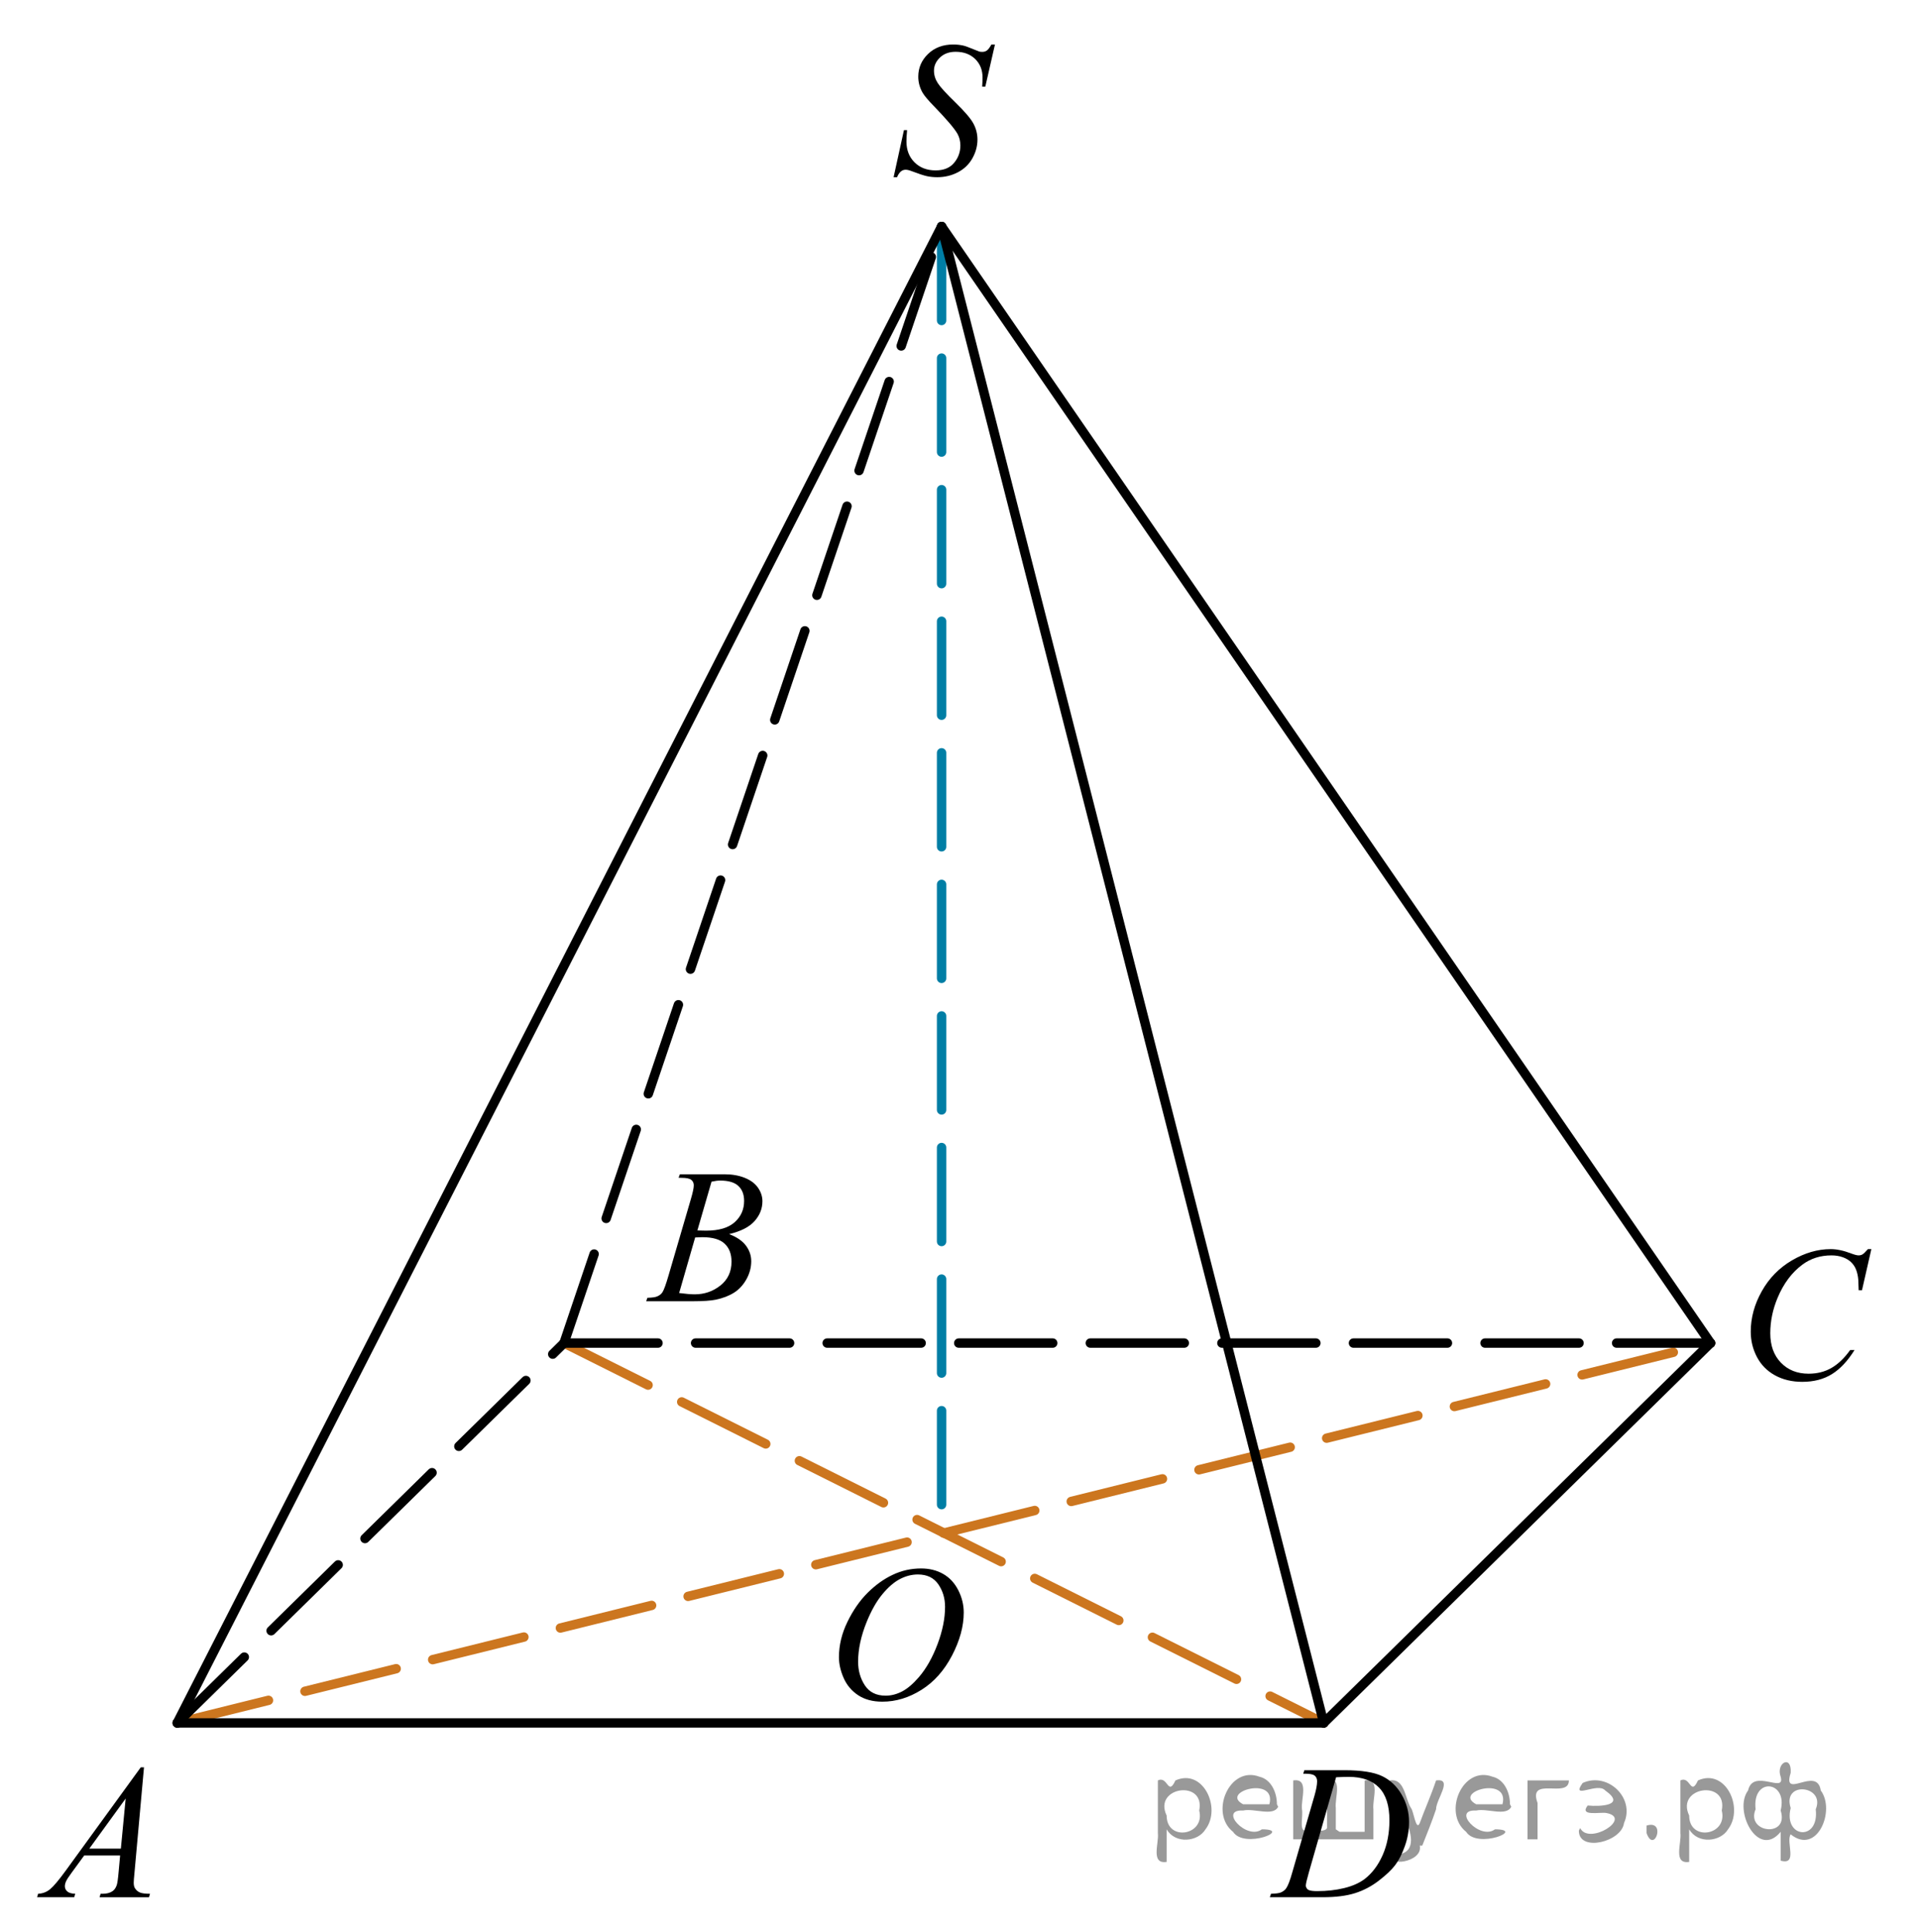 <?xml version="1.0" encoding="utf-8"?>
<!-- Generator: Adobe Illustrator 16.0.0, SVG Export Plug-In . SVG Version: 6.00 Build 0)  -->
<!DOCTYPE svg PUBLIC "-//W3C//DTD SVG 1.1//EN" "http://www.w3.org/Graphics/SVG/1.1/DTD/svg11.dtd">
<svg version="1.1" id="Слой_1" xmlns="http://www.w3.org/2000/svg" xmlns:xlink="http://www.w3.org/1999/xlink" x="0px" y="0px"
	 width="153.141px" height="154.196px" viewBox="6.199 -22.488 153.141 154.196"
	 enable-background="new 6.199 -22.488 153.141 154.196" xml:space="preserve">
<line fill="none" stroke="#007EA5" stroke-width="0.75" stroke-linecap="round" stroke-linejoin="round" stroke-miterlimit="10" stroke-dasharray="7.5,3" x1="81.34" y1="-4.41" x2="81.34" y2="99.761"/>
<line fill="none" stroke="#CC761F" stroke-width="0.75" stroke-linecap="round" stroke-linejoin="round" stroke-miterlimit="10" stroke-dasharray="7.5,3" x1="51.209" y1="84.695" x2="111.838" y2="115.01"/>
<line fill="none" stroke="#CC761F" stroke-width="0.75" stroke-linecap="round" stroke-linejoin="round" stroke-miterlimit="10" stroke-dasharray="7.5,3" x1="20.344" y1="115.01" x2="142.702" y2="84.695"/>
<line fill="none" stroke="#000000" stroke-width="0.75" stroke-linecap="round" stroke-linejoin="round" stroke-miterlimit="10" x1="20.344" y1="115.01" x2="111.838" y2="115.01"/>
<line fill="none" stroke="#000000" stroke-width="0.75" stroke-linecap="round" stroke-linejoin="round" stroke-miterlimit="10" x1="20.344" y1="115.01" x2="81.34" y2="-4.41"/>
<line fill="none" stroke="#000000" stroke-width="0.75" stroke-linecap="round" stroke-linejoin="round" stroke-miterlimit="10" x1="111.838" y1="115.01" x2="81.34" y2="-4.41"/>
<line fill="none" stroke="#000000" stroke-width="0.75" stroke-linecap="round" stroke-linejoin="round" stroke-miterlimit="10" x1="111.838" y1="115.01" x2="142.702" y2="84.695"/>
<line fill="none" stroke="#000000" stroke-width="0.75" stroke-linecap="round" stroke-linejoin="round" stroke-miterlimit="10" stroke-dasharray="7.5,3" x1="20.344" y1="115.01" x2="51.209" y2="84.695"/>
<line fill="none" stroke="#000000" stroke-width="0.75" stroke-linecap="round" stroke-linejoin="round" stroke-miterlimit="10" stroke-dasharray="7.5,3" x1="51.209" y1="84.695" x2="142.702" y2="84.695"/>
<line fill="none" stroke="#000000" stroke-width="0.75" stroke-linecap="round" stroke-linejoin="round" stroke-miterlimit="10" stroke-dasharray="7.5,3" x1="51.209" y1="84.695" x2="81.34" y2="-4.41"/>
<line fill="none" stroke="#000000" stroke-width="0.75" stroke-linecap="round" stroke-linejoin="round" stroke-miterlimit="10" x1="142.702" y1="84.695" x2="81.34" y2="-4.41"/>
<g>
	<defs>
		<polygon id="SVGID_1_" points="6.199,131.707 21.324,131.707 21.324,115.01 6.199,115.01 6.199,131.707 		"/>
	</defs>
	<clipPath id="SVGID_2_">
		<use xlink:href="#SVGID_1_"  overflow="visible"/>
	</clipPath>
	<g clip-path="url(#SVGID_2_)">
		<path d="M17.69,118.555l-0.761,8.431c-0.04,0.394-0.059,0.653-0.059,0.777c0,0.199,0.037,0.352,0.111,0.456
			c0.093,0.144,0.22,0.252,0.38,0.321c0.16,0.069,0.43,0.104,0.809,0.104l-0.081,0.276h-3.944l0.081-0.276
			h0.17c0.32,0,0.581-0.069,0.783-0.209c0.143-0.095,0.254-0.252,0.333-0.471c0.054-0.154,0.106-0.519,0.155-1.092
			l0.118-1.285h-2.866l-1.019,1.397c-0.231,0.314-0.377,0.539-0.435,0.677c-0.059,0.137-0.089,0.265-0.089,0.385
			c0,0.159,0.064,0.296,0.192,0.411c0.128,0.114,0.34,0.177,0.635,0.186l-0.081,0.276H9.159l0.082-0.276
			c0.364-0.015,0.685-0.139,0.964-0.37c0.278-0.231,0.693-0.726,1.244-1.483l5.982-8.236H17.69z M16.227,121.044
			l-2.902,3.998h2.519L16.227,121.044z"/>
	</g>
</g>
<g>
	<defs>
		<polygon id="SVGID_3_" points="55.146,84.145 70.272,84.145 70.272,67.447 55.146,67.447 55.146,84.145 		"/>
	</defs>
	<clipPath id="SVGID_4_">
		<use xlink:href="#SVGID_3_"  overflow="visible"/>
	</clipPath>
	<g clip-path="url(#SVGID_4_)">
		<path d="M60.352,71.501l0.103-0.276h3.574c0.601,0,1.136,0.095,1.606,0.284s0.822,0.453,1.056,0.792
			s0.351,0.697,0.351,1.076c0,0.583-0.208,1.11-0.624,1.581S65.325,75.776,64.384,76
			c0.606,0.23,1.051,0.533,1.337,0.912s0.428,0.795,0.428,1.248c0,0.504-0.128,0.984-0.384,1.442
			c-0.256,0.459-0.585,0.815-0.986,1.069c-0.401,0.254-0.885,0.44-1.451,0.56c-0.404,0.084-1.034,0.127-1.891,0.127
			h-3.67l0.096-0.276c0.384-0.011,0.645-0.048,0.783-0.112c0.197-0.085,0.337-0.197,0.421-0.337
			c0.118-0.189,0.276-0.622,0.473-1.3l1.795-6.137c0.152-0.518,0.229-0.882,0.229-1.091
			c0-0.185-0.067-0.33-0.203-0.438c-0.135-0.106-0.393-0.16-0.771-0.16
			C60.504,71.509,60.425,71.506,60.352,71.501z M60.396,80.701c0.532,0.07,0.948,0.104,1.248,0.104
			c0.768,0,1.449-0.233,2.042-0.702S64.576,79,64.576,78.197c0-0.612-0.183-1.091-0.55-1.435
			c-0.367-0.344-0.959-0.516-1.776-0.516c-0.158,0-0.35,0.008-0.576,0.022L60.396,80.701z M61.851,75.709
			c0.32,0.01,0.551,0.015,0.694,0.015c1.024,0,1.786-0.226,2.286-0.676c0.5-0.451,0.75-1.016,0.75-1.693
			c0-0.513-0.152-0.913-0.458-1.199c-0.306-0.287-0.793-0.43-1.462-0.43c-0.177,0-0.404,0.029-0.68,0.09
			L61.851,75.709z"/>
	</g>
</g>
<g>
	<defs>
		<polygon id="SVGID_5_" points="142.834,91.733 159.34,91.733 159.34,73.655 142.834,73.655 142.834,91.733 		"/>
	</defs>
	<clipPath id="SVGID_6_">
		<use xlink:href="#SVGID_5_"  overflow="visible"/>
	</clipPath>
	<g clip-path="url(#SVGID_6_)">
		<path d="M155.538,77.197l-0.747,3.279h-0.266l-0.029-0.822c-0.024-0.299-0.081-0.565-0.17-0.799
			c-0.088-0.234-0.222-0.438-0.398-0.608c-0.178-0.172-0.402-0.307-0.673-0.403
			c-0.271-0.098-0.571-0.146-0.901-0.146c-0.882,0-1.652,0.244-2.312,0.732c-0.842,0.622-1.502,1.501-1.98,2.637
			c-0.394,0.935-0.59,1.885-0.59,2.846c0,0.981,0.283,1.764,0.85,2.349s1.303,0.878,2.209,0.878
			c0.684,0,1.293-0.154,1.828-0.463c0.534-0.309,1.03-0.784,1.488-1.427h0.348
			c-0.542,0.871-1.143,1.513-1.803,1.923c-0.66,0.411-1.451,0.616-2.371,0.616c-0.818,0-1.543-0.173-2.173-0.519
			c-0.63-0.347-1.11-0.833-1.44-1.46c-0.33-0.628-0.495-1.303-0.495-2.024c0-1.105,0.293-2.182,0.88-3.227
			c0.586-1.046,1.39-1.867,2.412-2.465c1.022-0.598,2.053-0.896,3.092-0.896c0.487,0,1.033,0.117,1.64,0.351
			c0.267,0.1,0.458,0.149,0.576,0.149s0.222-0.024,0.31-0.074s0.236-0.191,0.443-0.426H155.538z"/>
	</g>
</g>
<g>
	<defs>
		<polygon id="SVGID_7_" points="105.021,131.708 121.528,131.708 121.528,115.009 105.021,115.009 105.021,131.708 		"/>
	</defs>
	<clipPath id="SVGID_8_">
		<use xlink:href="#SVGID_7_"  overflow="visible"/>
	</clipPath>
	<g clip-path="url(#SVGID_8_)">
		<path d="M110.2,119.061l0.09-0.277h3.198c1.355,0,2.358,0.157,3.011,0.472
			c0.652,0.314,1.174,0.808,1.562,1.483c0.389,0.675,0.584,1.398,0.584,2.171c0,0.663-0.112,1.307-0.336,1.932
			c-0.225,0.626-0.478,1.127-0.762,1.503s-0.717,0.791-1.304,1.244c-0.586,0.453-1.222,0.788-1.905,1.005
			c-0.685,0.217-1.54,0.325-2.564,0.325h-4.24l0.096-0.276c0.389-0.01,0.65-0.045,0.783-0.104
			c0.197-0.085,0.342-0.199,0.435-0.344c0.143-0.209,0.303-0.63,0.48-1.264l1.773-6.128
			c0.138-0.483,0.207-0.862,0.207-1.136c0-0.194-0.065-0.345-0.193-0.449c-0.127-0.104-0.379-0.156-0.753-0.156
			H110.2z M112.823,119.345l-2.172,7.586c-0.162,0.568-0.244,0.92-0.244,1.055c0,0.079,0.026,0.156,0.078,0.231
			c0.052,0.074,0.121,0.124,0.211,0.149c0.127,0.045,0.334,0.067,0.62,0.067c0.773,0,1.491-0.081,2.153-0.243
			s1.205-0.402,1.629-0.721c0.602-0.464,1.082-1.102,1.441-1.914c0.359-0.811,0.539-1.736,0.539-2.772
			c0-1.171-0.275-2.042-0.828-2.612c-0.551-0.57-1.356-0.856-2.415-0.856
			C113.575,119.315,113.237,119.325,112.823,119.345z"/>
	</g>
</g>
<g>
	<defs>
		<polygon id="SVGID_9_" points="74.652,-4.41 88.395,-4.41 88.395,-22.488 74.652,-22.488 74.652,-4.41 		"/>
	</defs>
	<clipPath id="SVGID_10_">
		<use xlink:href="#SVGID_9_"  overflow="visible"/>
	</clipPath>
	<g clip-path="url(#SVGID_10_)">
		<path d="M77.51-8.345l0.826-3.757h0.251c-0.034,0.363-0.051,0.665-0.051,0.904c0,0.682,0.215,1.237,0.645,1.665
			c0.431,0.429,0.993,0.643,1.687,0.643c0.644,0,1.135-0.2,1.469-0.602c0.335-0.4,0.502-0.862,0.502-1.385
			c0-0.339-0.076-0.647-0.229-0.927c-0.231-0.413-0.849-1.14-1.853-2.181c-0.487-0.498-0.8-0.869-0.938-1.113
			c-0.227-0.403-0.34-0.826-0.34-1.27c0-0.707,0.261-1.312,0.782-1.815c0.521-0.503,1.191-0.754,2.008-0.754
			c0.276,0,0.537,0.027,0.783,0.082c0.152,0.03,0.431,0.13,0.834,0.299c0.285,0.114,0.442,0.177,0.473,0.186
			c0.068,0.016,0.144,0.022,0.229,0.022c0.143,0,0.266-0.037,0.369-0.112c0.103-0.074,0.224-0.233,0.361-0.477
			h0.281l-0.769,3.361h-0.251c0.021-0.299,0.03-0.54,0.03-0.725c0-0.603-0.197-1.096-0.591-1.48
			c-0.394-0.383-0.913-0.574-1.558-0.574c-0.512,0-0.928,0.151-1.248,0.455c-0.319,0.304-0.479,0.655-0.479,1.053
			c0,0.349,0.102,0.682,0.307,0.998c0.204,0.315,0.674,0.831,1.41,1.546c0.735,0.715,1.212,1.272,1.428,1.673
			c0.217,0.401,0.325,0.828,0.325,1.281c0,0.513-0.134,1.01-0.402,1.49s-0.653,0.853-1.155,1.116
			s-1.051,0.396-1.647,0.396c-0.295,0-0.57-0.027-0.826-0.082s-0.665-0.19-1.226-0.403
			c-0.192-0.074-0.352-0.112-0.479-0.112c-0.291,0-0.518,0.199-0.68,0.598H77.51z"/>
	</g>
</g>
<g>
	<g>
		<defs>
			<rect id="SVGID_11_" x="70.509" y="99.181" width="16.575" height="18.713"/>
		</defs>
		<clipPath id="SVGID_12_">
			<use xlink:href="#SVGID_11_"  overflow="visible"/>
		</clipPath>
		<g clip-path="url(#SVGID_12_)">
		</g>
	</g>
	<g>
		<defs>
			<polygon id="SVGID_13_" points="70.178,117.272 86.684,117.272 86.684,99.125 70.178,99.125 70.178,117.272 			"/>
		</defs>
		<clipPath id="SVGID_14_">
			<use xlink:href="#SVGID_13_"  overflow="visible"/>
		</clipPath>
		<g clip-path="url(#SVGID_14_)">
			<path d="M79.703,102.682c0.664,0,1.253,0.146,1.766,0.439c0.512,0.293,0.913,0.726,1.204,1.298
				c0.29,0.572,0.435,1.165,0.435,1.78c0,1.09-0.311,2.233-0.935,3.43c-0.623,1.197-1.437,2.111-2.441,2.741
				s-2.044,0.944-3.118,0.944c-0.773,0-1.42-0.174-1.94-0.521c-0.519-0.347-0.903-0.806-1.152-1.375
				c-0.249-0.57-0.373-1.122-0.373-1.657c0-0.95,0.226-1.889,0.676-2.815c0.451-0.927,0.989-1.702,1.614-2.324
				c0.626-0.622,1.293-1.101,2.003-1.435C78.152,102.85,78.904,102.682,79.703,102.682z M79.451,103.162
				c-0.492,0-0.974,0.123-1.444,0.371c-0.47,0.247-0.936,0.652-1.399,1.214c-0.464,0.562-0.88,1.299-1.249,2.208
				c-0.453,1.12-0.68,2.178-0.68,3.172c0,0.71,0.18,1.338,0.539,1.886c0.359,0.547,0.911,0.821,1.655,0.821
				c0.448,0,0.888-0.113,1.318-0.338c0.432-0.225,0.881-0.609,1.349-1.154c0.586-0.685,1.079-1.559,1.478-2.621
				c0.399-1.062,0.599-2.053,0.599-2.973c0-0.68-0.18-1.28-0.539-1.803
				C80.717,103.423,80.176,103.162,79.451,103.162z"/>
		</g>
	</g>
</g>
<g style="stroke:none;fill:#000;fill-opacity:0.4" > <path d="m 99.3,123.6 c 0,0.8 0,1.6 0,2.5 -1.3,0.2 -0.6,-1.5 -0.7,-2.3 0,-1.4 0,-2.8 0,-4.2 0.8,-0.4 0.8,1.3 1.4,0.0 2.2,-1.0 3.7,2.2 2.4,3.9 -0.6,1.0 -2.4,1.2 -3.1,0.0 z m 2.6,-1.6 c 0.5,-2.5 -3.7,-1.9 -2.6,0.4 0.0,2.1 3.1,1.6 2.6,-0.4 z" /> <path d="m 108.2,121.7 c -0.4,0.8 -1.9,0.1 -2.8,0.3 -2.0,-0.1 0.3,2.4 1.5,1.5 2.5,0.0 -1.4,1.6 -2.3,0.2 -1.9,-1.5 -0.3,-5.3 2.1,-4.4 0.9,0.2 1.4,1.2 1.4,2.2 z m -0.7,-0.2 c 0.6,-2.3 -4.0,-1.0 -2.1,0.0 0.7,0 1.4,-0.0 2.1,-0.0 z" /> <path d="m 113.1,123.7 c 0.6,0 1.3,0 2.0,0 0,-1.3 0,-2.7 0,-4.1 1.3,-0.2 0.6,1.5 0.7,2.3 0,0.8 0,1.6 0,2.4 -2.1,0 -4.2,0 -6.4,0 0,-1.5 0,-3.1 0,-4.7 1.3,-0.2 0.6,1.5 0.7,2.3 0.1,0.5 -0.2,1.6 0.2,1.7 0.5,-0.1 1.6,0.2 1.8,-0.2 0,-1.3 0,-2.6 0,-3.9 1.3,-0.2 0.6,1.5 0.7,2.3 0,0.5 0,1.1 0,1.7 z" /> <path d="m 119.5,124.8 c 0.3,1.4 -3.0,1.7 -1.7,0.7 1.5,-0.2 1.0,-1.9 0.5,-2.8 -0.4,-1.0 -0.8,-2.0 -1.2,-3.1 1.2,-0.2 1.2,1.4 1.7,2.2 0.2,0.2 0.4,1.9 0.7,1.2 0.4,-1.1 0.9,-2.2 1.3,-3.4 1.4,-0.2 0.0,1.5 -0.0,2.3 -0.3,0.9 -0.7,1.9 -1.1,2.9 z" /> <path d="m 126.8,121.7 c -0.4,0.8 -1.9,0.1 -2.8,0.3 -2.0,-0.1 0.3,2.4 1.5,1.5 2.5,0.0 -1.4,1.6 -2.3,0.2 -1.9,-1.5 -0.3,-5.3 2.1,-4.4 0.9,0.2 1.4,1.2 1.4,2.2 z m -0.7,-0.2 c 0.6,-2.3 -4.0,-1.0 -2.1,0.0 0.7,0 1.4,-0.0 2.1,-0.0 z" /> <path d="m 128.1,124.3 c 0,-1.5 0,-3.1 0,-4.7 1.1,0 2.2,0 3.3,0 0.0,1.5 -3.3,-0.4 -2.5,1.8 0,0.9 0,1.9 0,2.9 -0.2,0 -0.5,0 -0.7,0 z" /> <path d="m 132.3,123.4 c 0.7,1.4 4.2,-0.8 2.1,-1.2 -0.5,-0.1 -2.2,0.3 -1.5,-0.6 1.0,0.1 3.1,0.0 1.4,-1.2 -0.6,-0.7 -2.8,0.8 -1.8,-0.6 2.0,-0.9 4.2,1.2 3.3,3.2 -0.2,1.5 -3.5,2.3 -3.6,0.7 l 0,-0.1 0,-0.0 0,0 z" /> <path d="m 137.6,123.2 c 1.6,-0.5 0.6,2.3 -0.0,0.6 -0.0,-0.2 0.0,-0.4 0.0,-0.6 z" /> <path d="m 141.0,123.6 c 0,0.8 0,1.6 0,2.5 -1.3,0.2 -0.6,-1.5 -0.7,-2.3 0,-1.4 0,-2.8 0,-4.2 0.8,-0.4 0.8,1.3 1.4,0.0 2.2,-1.0 3.7,2.2 2.4,3.9 -0.6,1.0 -2.4,1.2 -3.1,0.0 z m 2.6,-1.6 c 0.5,-2.5 -3.7,-1.9 -2.6,0.4 0.0,2.1 3.1,1.6 2.6,-0.4 z" /> <path d="m 146.3,121.9 c -0.8,1.9 2.7,2.3 2.0,0.1 0.6,-2.4 -2.3,-2.7 -2.0,-0.1 z m 2.0,4.2 c 0,-0.8 0,-1.6 0,-2.4 -1.8,2.2 -3.8,-1.7 -2.6,-3.3 0.4,-1.8 3.0,0.3 2.6,-1.1 -0.4,-1.1 0.9,-1.8 0.8,-0.3 -0.7,2.2 2.1,-0.6 2.4,1.4 1.2,1.6 -0.3,5.2 -2.4,3.5 -0.4,0.6 0.6,2.5 -0.8,2.1 z m 2.8,-4.2 c 0.8,-1.9 -2.7,-2.3 -2.0,-0.1 -0.6,2.4 2.3,2.7 2.0,0.1 z" /> </g></svg>

<!--File created and owned by https://sdamgia.ru. Copying is prohibited. All rights reserved.-->
